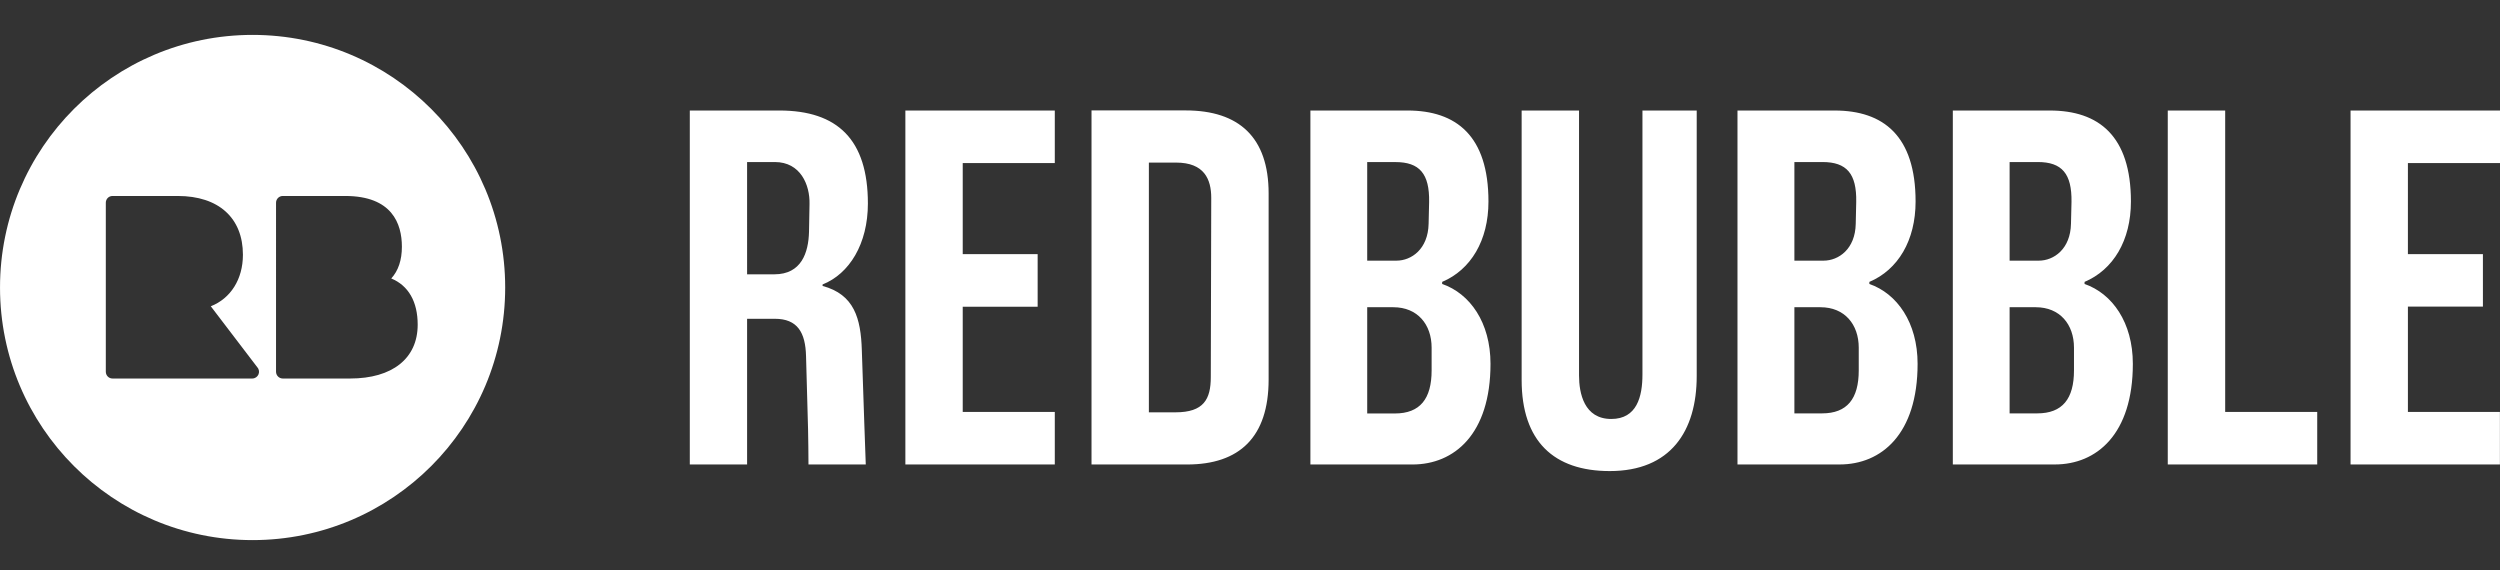 <?xml version="1.0" encoding="utf-8"?>
<!-- Generator: Adobe Illustrator 17.0.0, SVG Export Plug-In . SVG Version: 6.00 Build 0)  -->
<!DOCTYPE svg PUBLIC "-//W3C//DTD SVG 1.1//EN" "http://www.w3.org/Graphics/SVG/1.1/DTD/svg11.dtd">
<svg version="1.1" id="Calque_1" xmlns="http://www.w3.org/2000/svg" xmlns:xlink="http://www.w3.org/1999/xlink" x="0px" y="0px"
	 width="500px" height="114px" viewBox="0 42.5 500 114" enable-background="new 0 42.5 500 114" xml:space="preserve">
<rect x="0" y="42.5" width="500" height="114" fill="#333333" stroke="none"/>
<g>
	<path fill="#FFFFFF" d="M173.153,135.392l-0.288-8.084c-0.156-4.438-0.499-14.768-0.499-14.768
		c-0.198-6.372-1.507-11.14-7.849-12.852v-0.295c5.345-2.126,9.062-8.096,9.062-16.191c0-12.75-6.042-18.6-17.717-18.6H137.96
		v70.789h11.459v-29.134h5.549c4.528,0,6.126,2.739,6.24,7.483l0.402,14.581c0.048,2.355,0.078,4.714,0.084,7.069h11.459V135.392z
		 M161.802,88.872c-0.108,4.144-1.501,8.492-6.936,8.492h-5.447V74.908h5.549c5.135,0,7.033,4.564,6.936,8.408L161.802,88.872
		L161.802,88.872z M499.982,135.392v-10.51h-18.401v-21.056h15.002V93.322h-15.002V75.113H500v-10.51h-29.89v70.789H500H499.982
		L499.982,135.392z M463.444,135.392v-10.51h-18.408V64.603h-11.483v70.789H463.444L463.444,135.392z M410.972,135.392
		c8.366,0,15.597-6.06,15.597-20.125c0-8.288-4.126-14.054-9.657-15.975v-0.414c5.735-2.427,9.273-8.282,9.273-16.071
		c0-13.14-6.45-18.203-16.215-18.203h-19.405v70.795h20.407V135.392L410.972,135.392z M414.197,87.25
		c-0.102,5.063-3.435,7.381-6.438,7.381h-5.837V74.908h5.645c4.823,0,6.823,2.33,6.733,7.987L414.197,87.25L414.197,87.25z
		 M414.797,116.582c0,5.669-2.3,8.594-7.351,8.594h-5.525v-21.23h5.237c4.823,0,7.639,3.441,7.639,8.089V116.582L414.797,116.582z
		 M367.923,135.392c8.366,0,15.597-6.06,15.597-20.125c0-8.288-4.126-14.054-9.645-15.975v-0.414
		c5.73-2.427,9.243-8.282,9.243-16.071c0-13.14-6.444-18.203-16.192-18.203h-19.428v70.795h20.425L367.923,135.392L367.923,135.392z
		 M371.148,87.25c-0.09,5.063-3.424,7.381-6.444,7.381h-5.826V74.908h5.622c4.841,0,6.853,2.33,6.744,7.987L371.148,87.25
		L371.148,87.25z M371.749,116.582c0,5.669-2.318,8.594-7.339,8.594h-5.532v-21.23h5.225c4.828,0,7.645,3.441,7.645,8.089v4.547
		H371.749z M321.95,136.713c12.174,0,17.392-7.987,17.392-19.008V64.603H328.49v52.79c0,4.456-1.123,8.901-6.24,8.901
		c-5.435,0-6.444-5.159-6.444-8.703V64.603h-11.477v53.895c0,12.252,6.451,18.215,17.609,18.215H321.95L321.95,136.713z
		 M282.504,135.397c8.342,0,15.597-6.066,15.597-20.131c0-8.288-4.126-14.054-9.669-15.975v-0.414
		c5.735-2.427,9.26-8.282,9.26-16.071c0-13.14-6.438-18.203-16.197-18.203h-19.416v70.795h20.425V135.397z M285.723,87.25
		c-0.108,5.063-3.423,7.381-6.438,7.381h-5.844V74.915h5.639c4.822,0,6.846,2.324,6.744,7.994L285.723,87.25L285.723,87.25z
		 M286.324,116.582c0,5.669-2.306,8.612-7.339,8.612h-5.543v-21.248h5.231c4.828,0,7.651,3.441,7.651,8.089V116.582L286.324,116.582
		z M237.419,135.397c10.462,0,16.306-5.459,16.306-16.996V81.184c0-11.225-5.933-16.6-16.6-16.6h-18.822v70.807h19.116
		L237.419,135.397L237.419,135.397z M242.159,117.903c0,4.45-1.418,7.062-7.057,7.062h-5.327V75.017h5.435
		c5.645,0,7.038,3.333,7.038,7.069L242.159,117.903L242.159,117.903z M181.074,135.392V64.603h29.884v10.51h-18.413v18.209h14.984
		v10.522h-14.984v21.038h18.413v10.516h-29.884V135.392L181.074,135.392z"/>
	<path fill="#FFFFFF" d="M70.023,118.203h-13.47c-0.739,0-1.346-0.613-1.346-1.363V83.046c0-0.745,0.607-1.351,1.346-1.351h12.492
		c9.357,0,11.333,5.526,11.333,10.15c0,2.673-0.715,4.793-2.126,6.348c3.435,1.424,5.285,4.631,5.285,9.249
		C83.536,114.185,78.473,118.203,70.023,118.203L70.023,118.203z M50.469,118.203H22.501c-0.751,0-1.339-0.613-1.339-1.363V83.046
		c0-0.745,0.589-1.351,1.339-1.351h13.056c8.18,0,13.027,4.402,13.027,11.753c0,4.901-2.456,8.744-6.426,10.306l9.308,12.204
		C52.229,116.834,51.628,118.179,50.469,118.203L50.469,118.203z M50.517,49.48C22.621,49.48,0.003,72.104,0.003,100
		s22.617,50.52,50.513,50.52c27.897,0,50.52-22.623,50.52-50.52C101.037,72.104,78.414,49.48,50.517,49.48L50.517,49.48z"/>
</g>
</svg>
